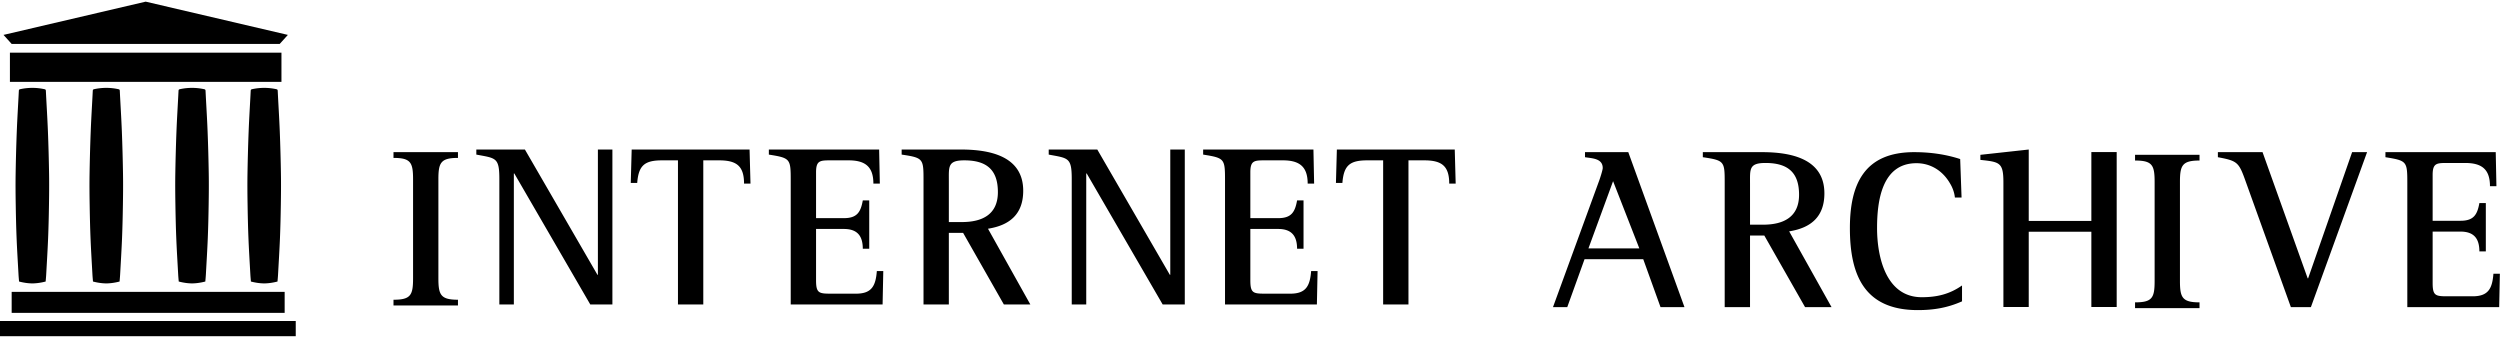 <svg xmlns="http://www.w3.org/2000/svg" viewBox="0 0 953 129"><path d="M112.737 122.371H0v5.781h112.737v-5.781zM108.512 111.253H4.447v8.005h104.065v-8.005zM107.289 20.085H3.78v11.118H107.29V20.085zM55.534.628l-54.2 12.675 3.113 3.446H106.622l3.113-3.446L55.535.628zM18.71 66.4c-.09-5.46-.23-10.921-.445-16.378-.201-5.14-.532-10.277-.782-15.416-.022-.444-.21-.54-.578-.62a21.556 21.556 0 00-4.572-.489c-1.53.003-3.055.158-4.571.488-.368.08-.556.177-.578.62-.25 5.14-.581 10.276-.783 15.417A715.988 715.988 0 005.957 66.4c-.063 3.87-.024 7.742.037 11.613.068 4.294.163 8.589.337 12.88.187 4.604.475 9.205.728 13.807.048.882.138 1.761.207 2.618 1.7.443 3.384.698 5.068.719 1.683-.021 3.368-.276 5.067-.719.069-.857.159-1.736.207-2.618.253-4.602.541-9.203.728-13.808.174-4.29.27-8.585.337-12.879.06-3.87.1-7.743.037-11.613zM46.893 66.4c-.09-5.46-.231-10.921-.445-16.378-.202-5.14-.533-10.277-.783-15.416-.021-.444-.21-.54-.577-.62a21.554 21.554 0 00-4.572-.489c-1.53.003-3.055.158-4.571.488-.368.08-.556.177-.578.62-.25 5.14-.581 10.276-.782 15.417A715.473 715.473 0 0034.14 66.4c-.063 3.87-.024 7.742.037 11.613.068 4.294.163 8.589.337 12.88.187 4.604.474 9.205.727 13.807.049.882.14 1.761.208 2.618 1.7.443 3.384.698 5.067.719 1.684-.021 3.368-.276 5.068-.719.068-.857.158-1.736.207-2.618.253-4.602.54-9.203.727-13.808.174-4.29.27-8.585.337-12.879.062-3.87.101-7.743.038-11.613zM79.578 66.4c-.089-5.46-.23-10.921-.445-16.378-.2-5.14-.532-10.277-.782-15.416-.022-.444-.21-.54-.578-.62a21.552 21.552 0 00-4.571-.489c-1.53.003-3.055.158-4.572.488-.368.08-.556.177-.577.62-.25 5.14-.582 10.276-.783 15.417a716.046 716.046 0 00-.445 16.377c-.063 3.87-.024 7.742.038 11.613.068 4.294.163 8.589.337 12.88.186 4.604.474 9.205.727 13.807.049.882.139 1.761.207 2.618 1.7.443 3.384.698 5.068.719 1.683-.021 3.368-.276 5.067-.719.069-.857.16-1.736.208-2.618.252-4.602.54-9.203.727-13.808.174-4.29.27-8.585.337-12.879.061-3.87.1-7.743.037-11.613zM107.094 66.4c-.089-5.46-.231-10.921-.445-16.378-.201-5.14-.533-10.277-.783-15.416-.021-.444-.209-.54-.578-.62a21.541 21.541 0 00-4.571-.489c-1.53.003-3.055.158-4.57.488-.37.08-.557.177-.579.62-.25 5.14-.581 10.276-.782 15.417A717.193 717.193 0 0094.34 66.4c-.063 3.87-.024 7.742.037 11.613.068 4.294.163 8.589.337 12.88.187 4.604.475 9.205.727 13.807.05.882.14 1.761.208 2.618 1.7.443 3.384.698 5.067.719 1.684-.021 3.369-.276 5.068-.719.069-.857.159-1.736.207-2.618.253-4.602.541-9.203.728-13.808.174-4.29.269-8.585.337-12.879.061-3.87.1-7.743.037-11.613zM632.988 117.069l-6.583-18.256h-22.381l-6.583 18.256H592l17.466-47.834c.351-.878 1.492-4.389 1.492-5.178 0-3.687-4.038-3.687-6.758-4.125V58h16.5l21.416 59.068h-9.128v.001zm-18.081-48.01l-9.391 25.629h19.397l-10.006-25.629zM688.085 117.069L672.55 89.773h-5.441v27.296h-9.655V69.936c0-8.426 0-8.776-8.338-10.005V58h22.557c10.62 0 23.785 2.282 23.785 15.71 0 8.865-5.09 13.166-13.429 14.482l16.15 28.876h-10.094v.001zm-15.096-54.944c-6.319 0-5.88 2.37-5.88 7.899v15.623h5.002c7.636 0 13.692-2.809 13.692-11.41 0-8.689-4.476-12.112-12.814-12.112zM731.071 118.21c-20.187 0-25.892-13.077-25.892-31.246 0-16.939 5.617-28.964 24.488-28.964 5.968 0 11.936.79 17.554 2.633l.526 14.658h-2.545c-.176-1.843-.878-3.774-1.843-5.354-2.722-4.74-7.286-7.724-12.815-7.724-13.253 0-15.008 14.57-15.008 24.751 0 10.883 3.335 26.331 17.027 26.331 5.793 0 10.621-1.141 15.36-4.477v6.056c-5.53 2.459-10.797 3.336-16.852 3.336zM797.226 117.034V88.333h-23.872v28.701h-9.655V69.551c0-7.636-1.404-7.812-8.776-8.601v-1.931L773.354 57v27.208h23.872V57.965h9.655v59.068h-9.655v.001zM813.881 117.454v-2.194c6.583 0 7.461-1.755 7.461-8.163v-37.74c0-6.407-.878-8.163-7.461-8.163V59h24.575v2.194c-6.582 0-7.46 1.843-7.46 8.163v37.74c0 6.32.878 8.163 7.46 8.163v2.194h-24.575zM880.914 117.069h-7.636l-17.203-47.834c-2.633-7.373-3.071-7.899-10.619-9.304V58h17.026l17.203 48.097h.175L896.625 58h5.705l-21.416 59.069zM952.689 117.069h-35.02V69.936c0-8.426-.088-8.688-8.339-10.005V58h42.042l.264 12.99h-2.458c0-6.583-3.247-8.865-9.479-8.865h-6.847c-4.037 0-5.529.088-5.529 4.564v17.466h10.62c5.003 0 6.407-2.282 7.197-6.758h2.457v18.432h-2.457c0-4.916-2.106-7.548-7.197-7.548h-10.62v19.572c0 4.828 1.054 5.091 5.529 5.091h9.743c5.968 0 7.46-2.984 7.898-8.602h2.458l-.262 12.727zM150 116.454v-2.194c6.582 0 7.46-1.755 7.46-8.163v-37.74c0-6.407-.878-8.162-7.46-8.162V58h24.575v2.194c-6.583 0-7.461 1.843-7.461 8.162v37.741c0 6.319.878 8.163 7.461 8.163v2.194H150zM225.02 116.068l-28.964-49.941h-.176v49.941h-5.529V68.234c0-8.25-1.316-7.899-8.776-9.304V57h18.519l27.648 47.746h.175V57h5.529v59.068h-8.426zM283.629 69.989c0-6.846-2.984-8.864-9.567-8.864h-5.968v54.943h-9.655V61.125h-6.056c-6.67 0-8.952 1.931-9.479 8.601h-2.458L240.797 57h44.938l.351 12.989h-2.457zM336.445 116.068h-35.021V68.936c0-8.426-.087-8.688-8.338-10.005V57h42.042l.263 12.989h-2.457c0-6.583-3.248-8.864-9.479-8.864h-6.846c-4.037 0-5.529.088-5.529 4.564v17.466h10.62c5.002 0 6.406-2.282 7.197-6.758h2.457v18.432h-2.457c0-4.915-2.106-7.548-7.197-7.548h-10.62v19.572c0 4.828 1.053 5.091 5.529 5.091h9.742c5.969 0 7.46-2.984 7.899-8.602h2.457l-.262 12.726zM382.676 116.068l-15.535-27.296h-5.442v27.296h-9.654V68.936c0-8.426 0-8.776-8.338-10.005V57h22.556c10.62 0 23.786 2.282 23.786 15.71 0 8.864-5.091 13.166-13.429 14.481l16.149 28.876h-10.093v.001zM367.58 61.125c-6.32 0-5.881 2.37-5.881 7.899v15.623h5.003c7.636 0 13.692-2.809 13.692-11.41 0-8.689-4.476-12.112-12.814-12.112zM443.215 116.068l-28.964-49.941h-.176v49.941h-5.529V68.234c0-8.25-1.316-7.899-8.777-9.304V57h18.519l27.647 47.746h.175V57h5.53v59.068h-8.425zM501.998 116.068h-35.021V68.936c0-8.426-.087-8.688-8.337-10.005V57h42.041l.263 12.989h-2.458c0-6.583-3.247-8.864-9.479-8.864h-6.846c-4.037 0-5.529.088-5.529 4.564v17.466h10.62c5.003 0 6.407-2.282 7.197-6.758h2.458v18.432h-2.458c0-4.915-2.106-7.548-7.197-7.548h-10.62v19.572c0 4.828 1.053 5.091 5.529 5.091h9.743c5.968 0 7.46-2.984 7.899-8.602h2.458l-.263 12.726zM552.444 69.989c0-6.846-2.984-8.864-9.567-8.864h-5.969v54.943h-9.654V61.125h-6.056c-6.671 0-8.953 1.931-9.479 8.601h-2.458L509.613 57h44.938l.351 12.989h-2.458z"/></svg>